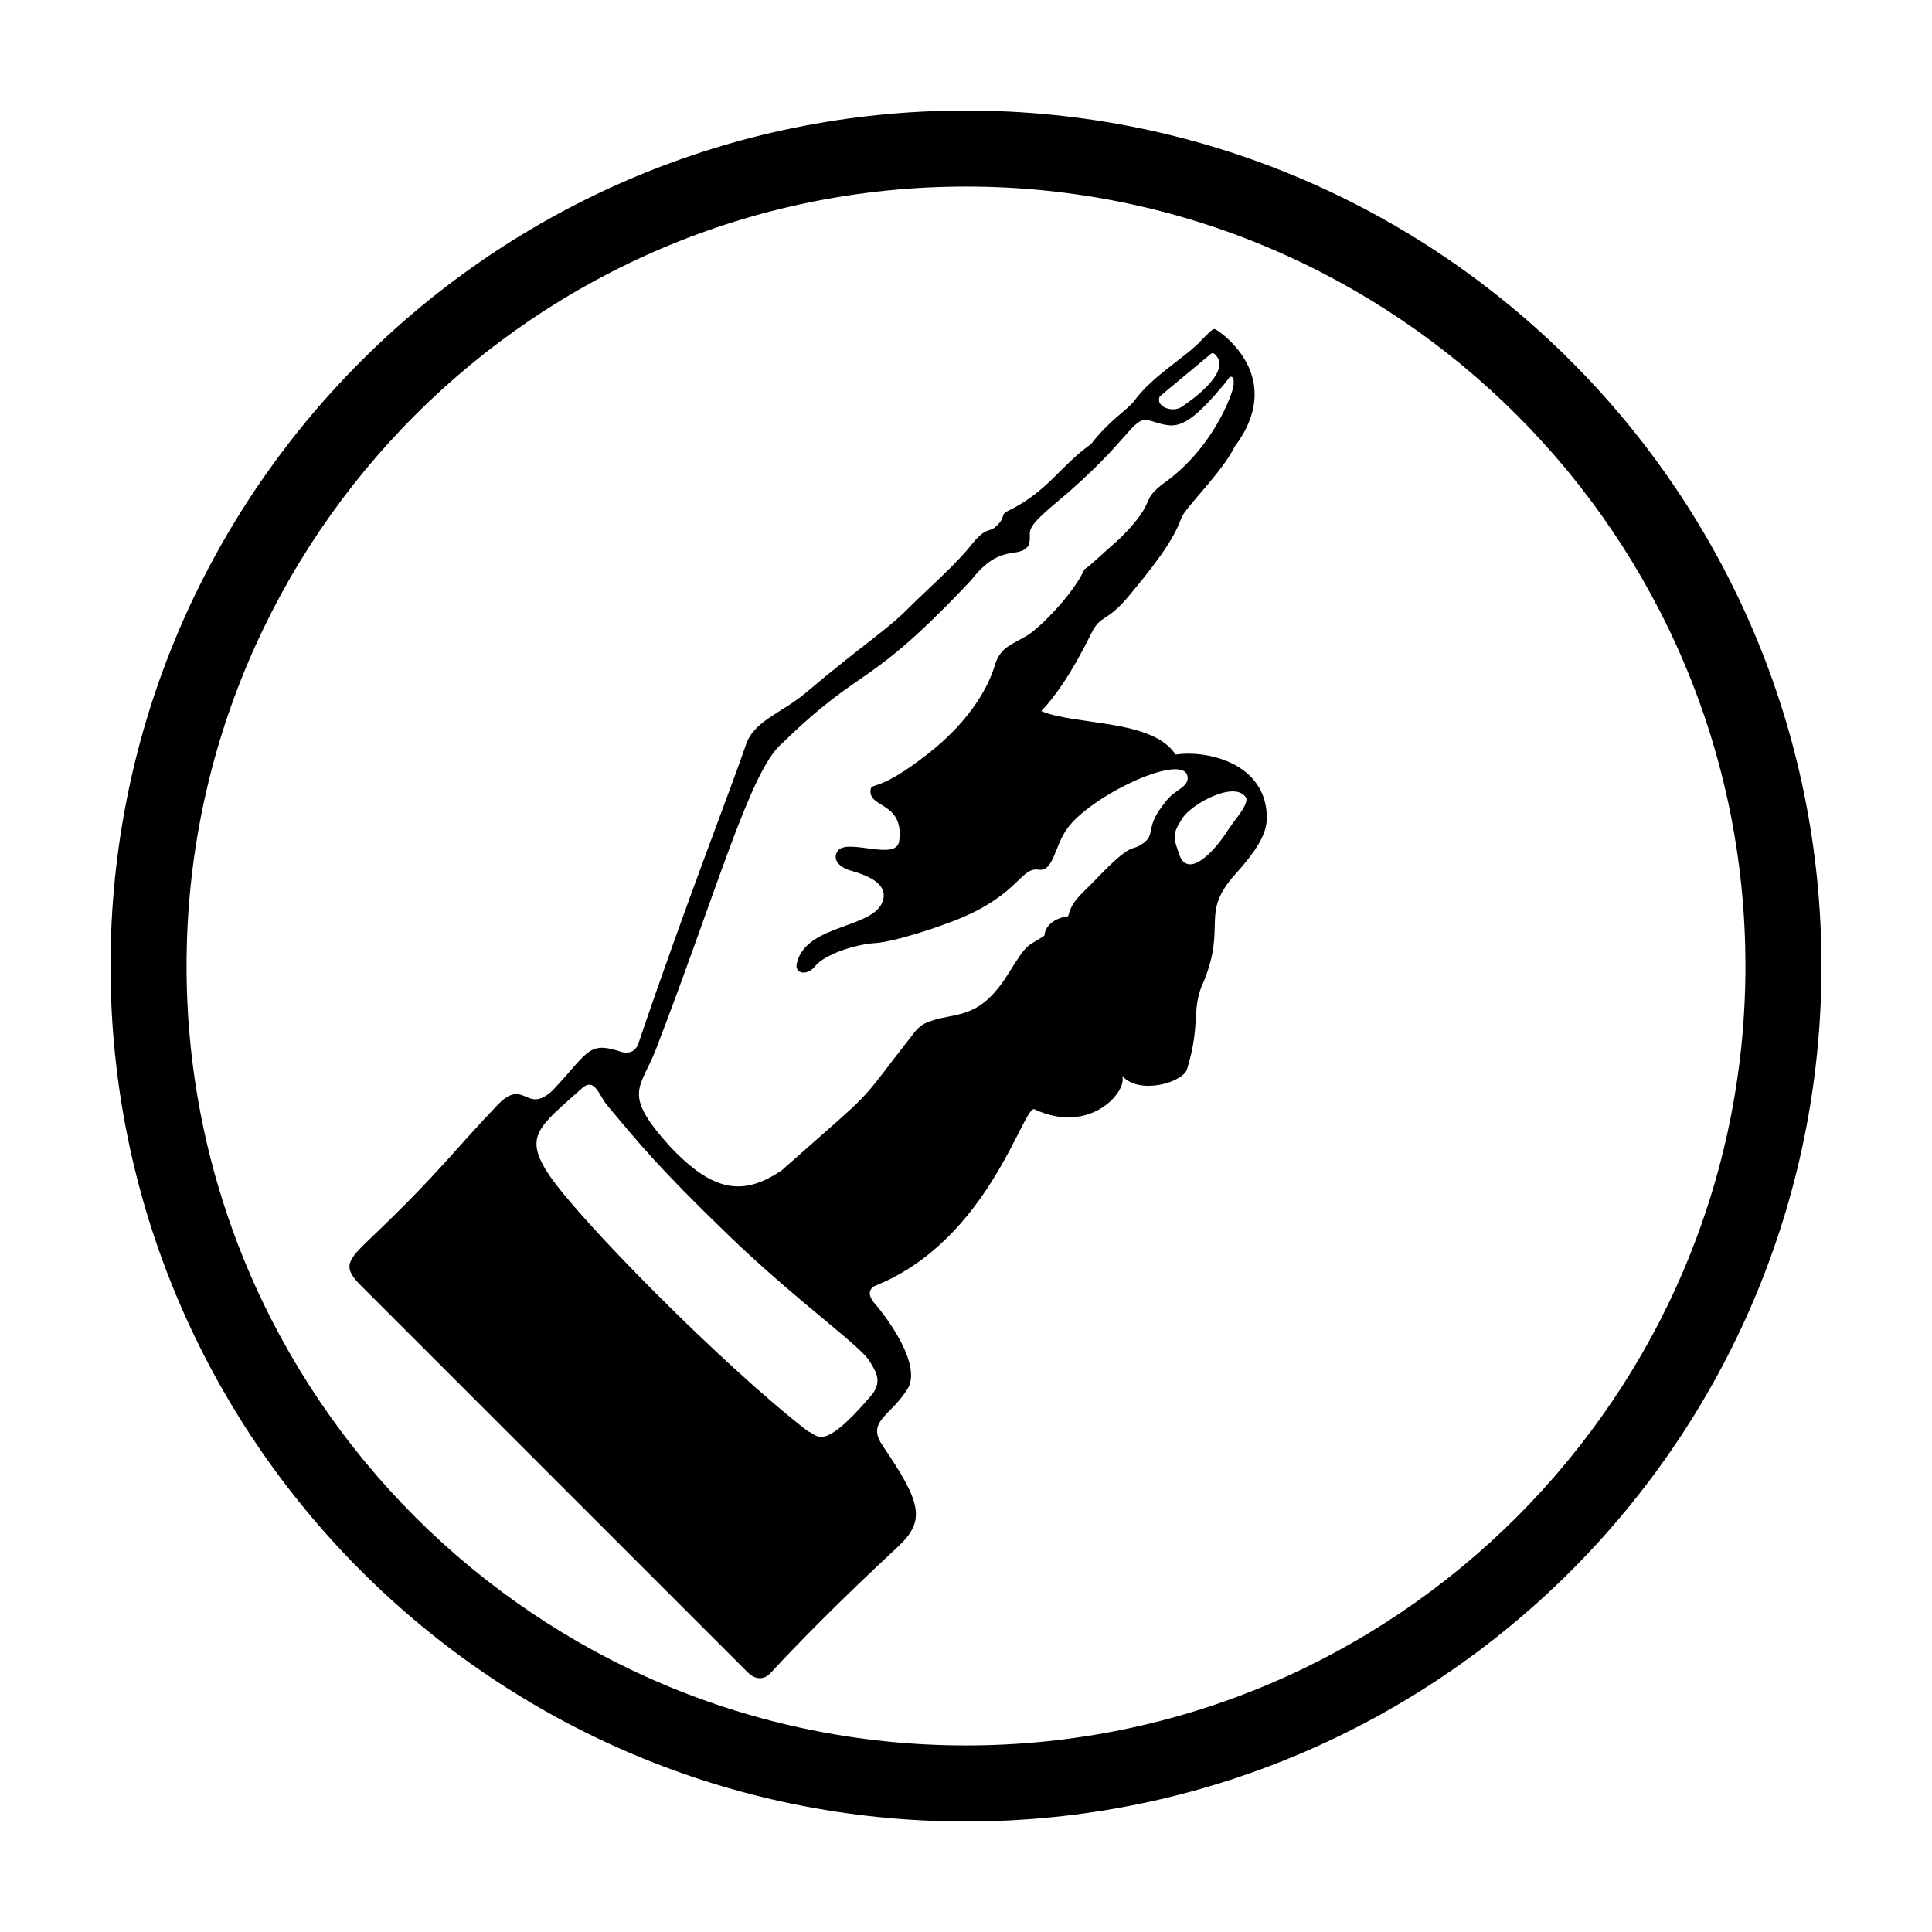 <?xml version="1.0" encoding="UTF-8"?>
<!-- Uploaded to: SVG Repo, www.svgrepo.com, Generator: SVG Repo Mixer Tools -->
<svg fill="#000000" width="800px" height="800px" version="1.1" viewBox="144 144 512 512" xmlns="http://www.w3.org/2000/svg">
 <g>
  <path d="m466.29 231.38c-0.711-0.43-0.863-0.277-3.828 2.684-3.715 4.301-12.984 9.391-17.91 16.211-2 2.559-6.602 5.148-11.441 11.441-8.184 5.734-11.41 12.664-22.379 17.875-1.57 0.848-0.16 1.75-3.098 4.18-1.582 1.281-2.543-0.039-6.262 4.676-4.273 5.387-10.938 11.047-16.797 16.906-5.875 5.875-11.648 9.254-27.164 22.348-6.375 5.344-13.617 7.301-15.75 13.719-3.269 9.785-16.031 42.359-28.336 78.711-0.262 0.762-1.195 4.117-5.734 2.281-7.777-2.328-7.875 0.727-17.176 10.602-7.133 6.574-7.305-3.773-14.664 3.918-11.34 11.844-14.934 17.355-32.203 33.926-7.012 6.734-9.129 8.348-4.398 13.332l102.96 102.96c1.562 1.586 3.871 2.449 6.004 0.312 7.176-7.727 17.473-18.332 33.781-33.5 7.566-7.019 6.277-11.734-4.039-26.938-4.473-6.606 2.707-7.879 7.012-15.586 3.305-7.594-8.73-21.633-8.73-21.633-2.871-2.996-1.367-4.644 0-5.144 30.34-12.297 39.211-48.508 42.066-46.664 14.695 6.848 24.617-4.719 23.195-8.863 4.566 5.144 16.016 1.707 17.156-1.715 3.875-12.582 0.867-15.891 4.578-23.617 5.945-14.957-1.18-17.633 8.293-28.191 6.914-7.691 8.121-11.332 8.305-14.594 0.152-15.012-16.309-18.312-24.188-17.035-6.004-9.438-26.574-7.684-35.594-11.547 3.371-3.508 7.809-9.531 13.133-20.348 2.769-5.664 3.883-2.543 10.508-10.672 9.059-10.844 11.828-15.668 13.543-20.25 0.988-2.684 10.812-12.09 14.082-18.812 13.609-18.176-3.199-29.973-4.93-30.977zm-91.859 273.32c1.809 2.977 3.617 5.648 0.117 9.512-12.988 15.133-13.957 9.809-16.438 9.098-22.727-17.578-60.824-56.234-68.711-68.113-6.699-10.168-2.555-12.617 8.762-22.73 3.461-3.125 4.535 1.805 6.723 4.41 8.867 10.594 13.457 16.324 31.754 34.066 18.328 17.738 35.18 29.5 37.793 33.758zm99.891-149.09c0.273 2.152-3.508 6.066-5.371 9.074-1.977 3.176-9.09 12.09-12.09 6.664-2-5.457-2.324-6.137 0.504-10.52 2.457-3.859 14.316-10.312 16.957-5.219zm-3.438-109.34c-0.266 2.016-5.148 16.113-18.035 25.469-7.305 5.301-1.566 4.457-12.012 14.902-4.887 4.273-7.738 7.129-9.461 8.266-2.836 6.316-11.594 15.324-15.164 17.504-4.387 2.609-7.16 3.125-8.602 7.984-1.41 4.863-5.934 14.117-17.441 23.176-13.457 10.59-15.141 7.629-15.457 9.73-0.672 4.926 8.973 3.129 7.582 13.594-0.711 5.387-13.305-0.695-16.172 2.449-1.547 2.047-0.25 4.035 2.59 5.148 1.336 0.527 10.219 2.254 9.438 7.43-1.281 8.457-20.75 6.445-23.043 17.617-0.363 2.785 3.047 2.828 4.719 0.711 2.856-3.637 11.48-5.996 15.75-6.293 5.719-0.293 18.453-4.731 22.902-6.594 15.738-6.586 16.027-13.715 20.887-12.871 3.856 0.43 4.102-6.277 7.43-10.883 6.262-8.711 29.629-19.746 31.785-14.305 0.625 1.879-0.641 2.949-2.469 4.195-1.867 1.344-2.508 1.926-4.316 4.402-4.133 5.606-1.684 7.164-4.648 9.438-3.934 2.961-2.156-1.43-13.68 10.676-3.426 3.426-5.527 5.055-6.379 8.797-2.086 0.195-6.086 1.637-6.301 5.141-5.144 3.422-4.133 1.406-9.734 10.316-7.551 12-13.492 9.957-20.258 12.27-1.77 0.656-3.008 1.027-5.012 3.758-15.852 20.219-8.105 12.363-34.621 35.848-10.297 7.012-18.312 5.703-29.684-6.394-12.594-14.012-7.891-15.012-3.727-25.469 16.465-42.789 25.051-73.973 33.344-81.129 22.199-21.613 22.199-13.598 50.234-43.363 8.016-10.297 12.445-5.316 15.305-9.297 1.152-4.019-2.352-3.269 7.305-11.316 19.609-16.324 20.121-22.965 24.605-21.766 6.012 1.613 8.348 4.066 19.02-8.586 0.891-1.031 1.152-1.352 1.629-2.016 1.094-1.785 2.027-0.992 1.691 1.461zm-13.746 5.562c-2.394 1.617-7.07-0.055-5.789-2.781l13.582-11.301c0.168-0.195 0.75-0.168 0.82-0.039 4.969 4.129-4.578 11.449-8.613 14.121z"/>
  <path d="m400 173.29c-125.21 0-226.71 101.5-226.71 226.71 0 125.21 101.5 226.71 226.71 226.71s226.71-101.5 226.71-226.71c-0.004-125.21-101.5-226.71-226.71-226.71zm0 433.27c-113.9 0-206.56-92.664-206.56-206.56 0-113.9 92.664-206.56 206.56-206.56 113.89 0 206.56 92.664 206.56 206.56-0.004 113.89-92.668 206.56-206.56 206.56z"/>
 </g>
</svg>